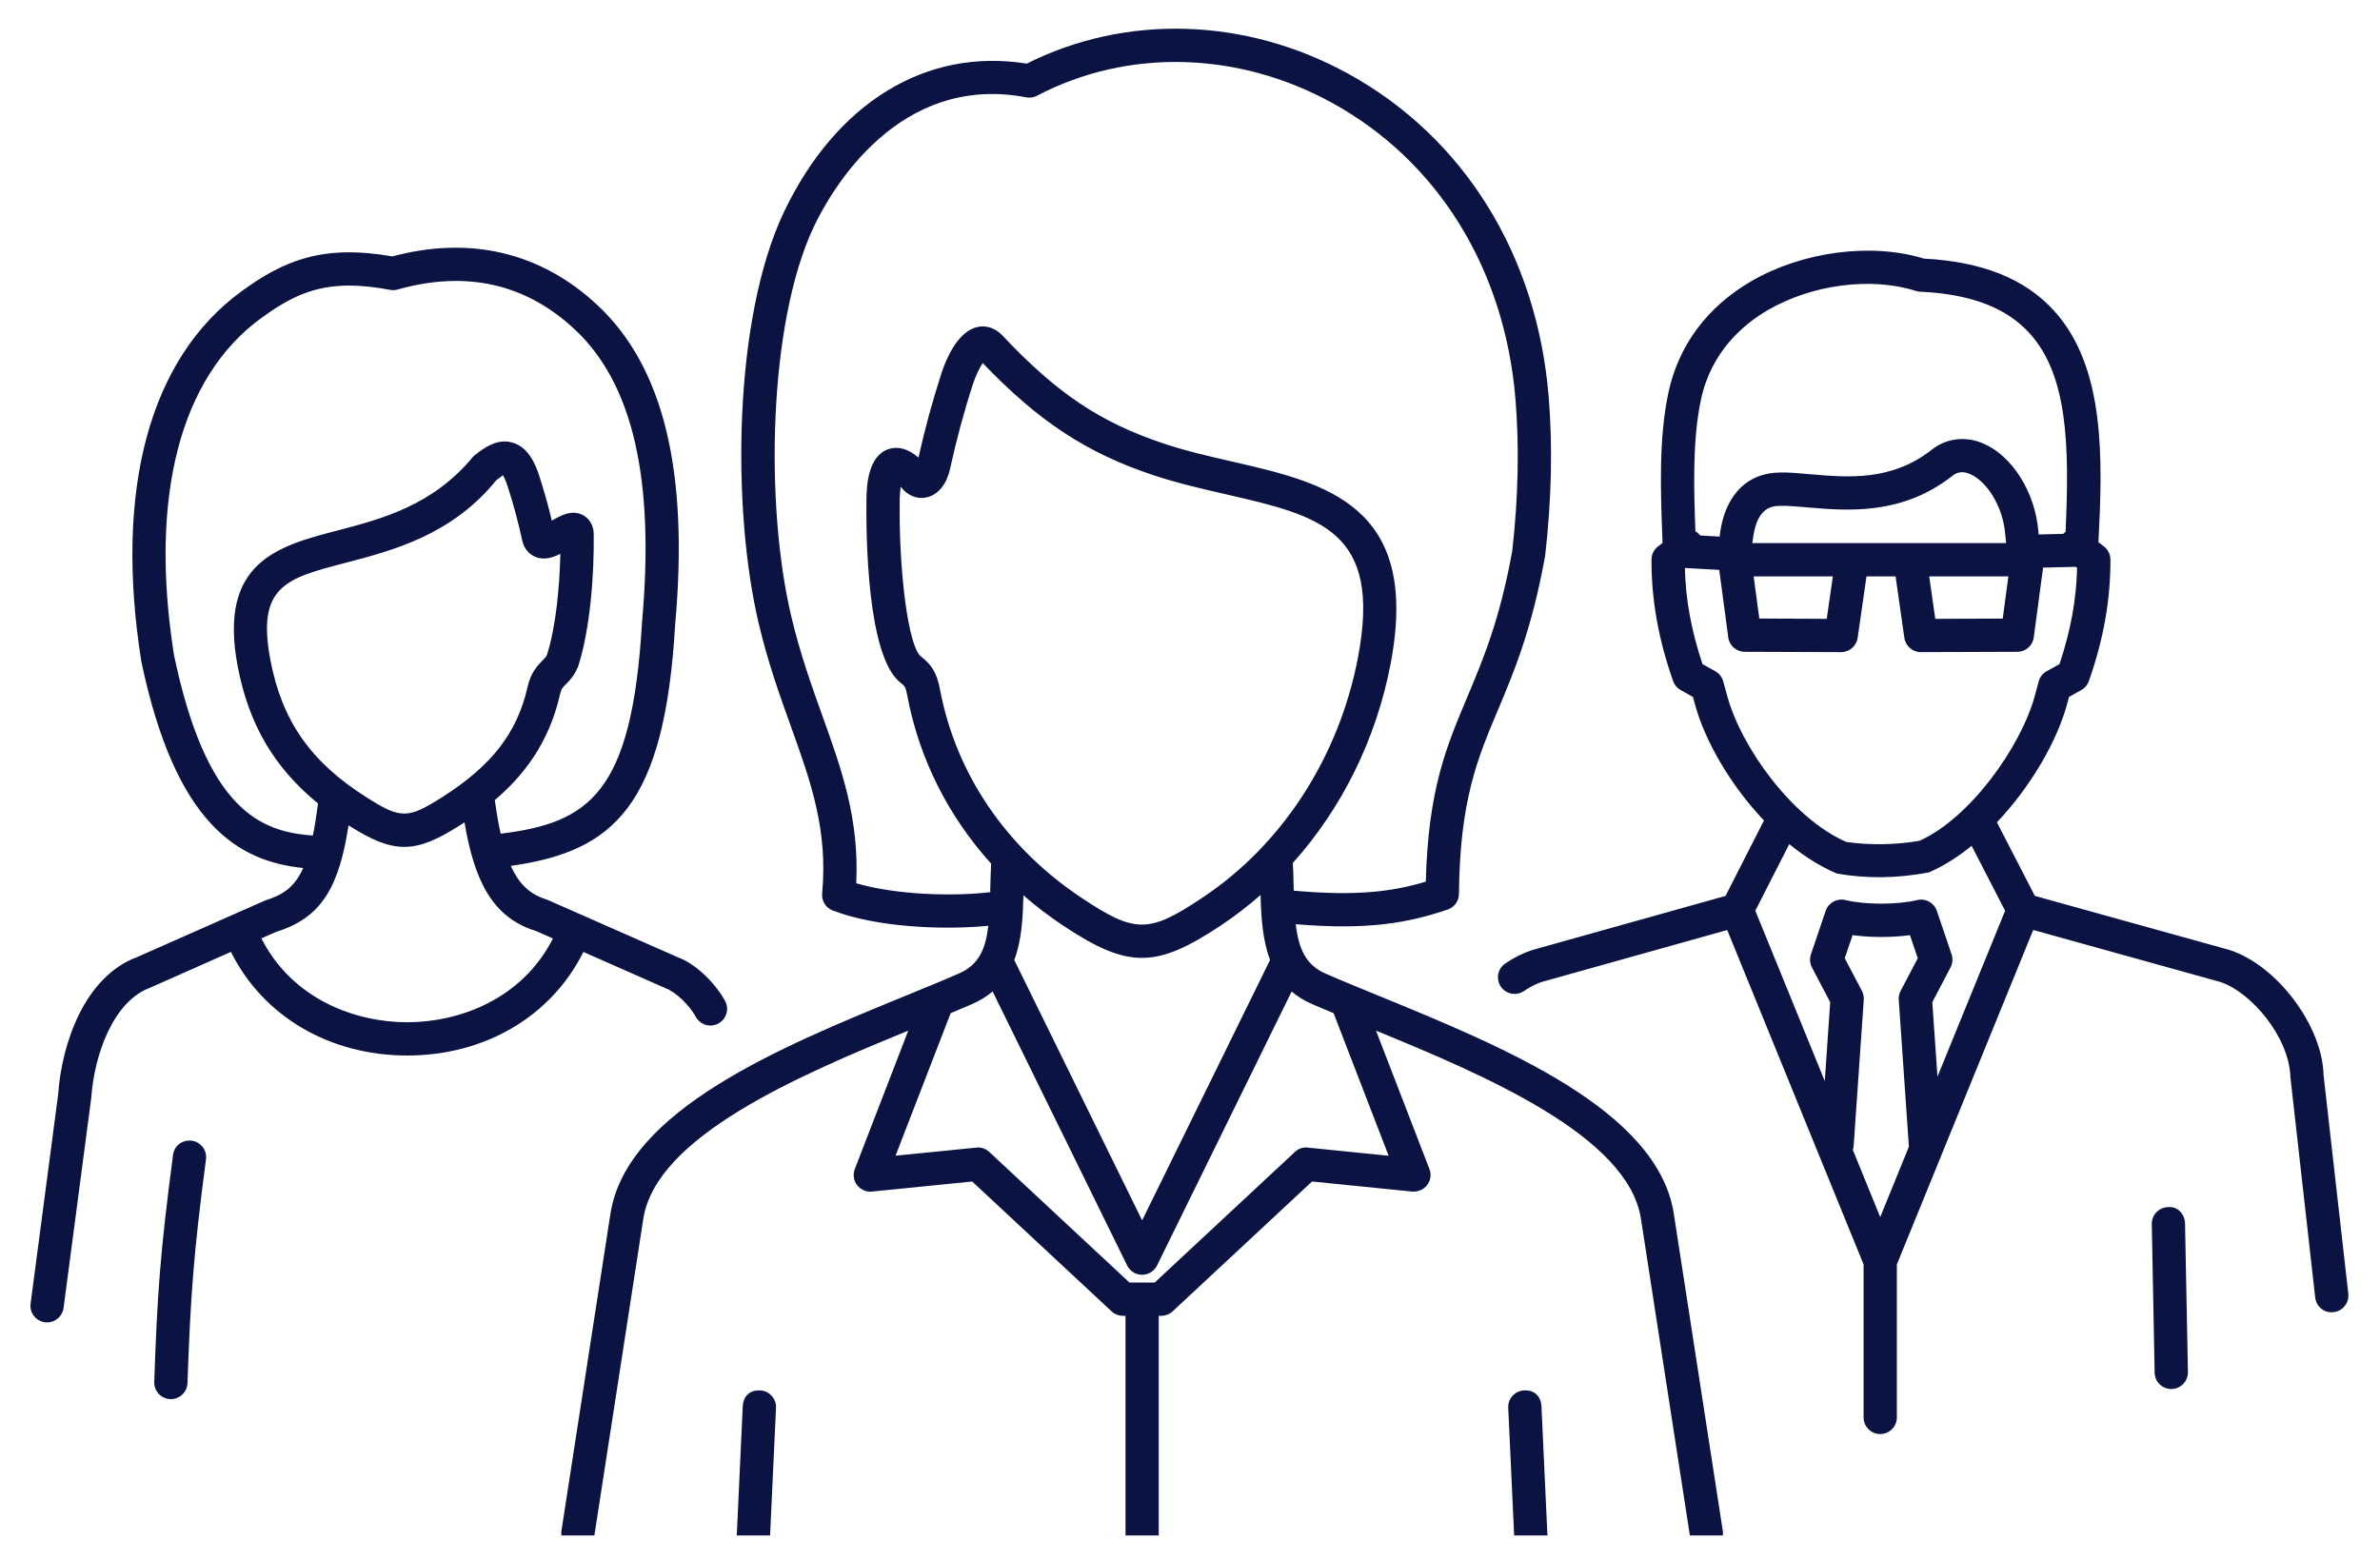 <?xml version="1.0" encoding="UTF-8"?><svg id="a" xmlns="http://www.w3.org/2000/svg" width="78.089" height="51.158" viewBox="0 0 78.089 51.158"><path d="M55.147,22.648l.399.224.069.249c.321,1.183,1.151,2.635,2.262,3.806l-1.262,2.476-6.348,1.778c-.296.097-.591.244-.88.44-.249.17-.313.51-.143.76.171.25.511.311.759.142.199-.136.406-.239.579-.296l6.089-1.705,4.474,10.974v5.021c0,.302.245.546.546.546s.546-.244.546-.546v-5.021l4.474-10.976,6.123,1.702c1.017.324,2.282,1.811,2.316,3.134l.813,7.226c.034.299.295.519.604.48.299-.033.514-.304.482-.604l-.812-7.175c-.035-1.617-1.53-3.61-3.091-4.108l-6.381-1.773-1.245-2.415c1.113-1.173,1.971-2.662,2.298-3.867l.067-.248.4-.224c.118-.064.207-.17.252-.296.482-1.37.713-2.674.707-3.987,0-.17-.079-.331-.215-.434l-.178-.136c.139-2.717.234-5.732-1.452-7.592-.955-1.054-2.354-1.616-4.276-1.716-1.722-.532-3.986-.232-5.661.741-1.456.847-2.398,2.118-2.726,3.682-.313,1.499-.251,3.191-.195,4.683l.008.227-.146.111c-.135.103-.216.262-.216.432-.007,1.307.225,2.613.709,3.989.045.126.132.231.251.296ZM62.63,37.609c0,.007,0,.014.003.021l-.942,2.314-.897-2.203c.014-.042.02-.087.025-.132l.332-4.8c.006-.1-.016-.202-.062-.292l-.562-1.069.257-.758c.595.08,1.289.08,1.883,0l.256.758-.561,1.069c-.049.09-.069.192-.063.292l.331,4.8ZM65.789,29.89l-2.22,5.446-.169-2.446.598-1.141c.07-.132.083-.288.034-.43l-.483-1.426c-.089-.268-.375-.421-.646-.354-.649.157-1.705.157-2.354,0-.272-.069-.557.086-.648.354l-.483,1.426c-.048.142-.038.298.033.43l.599,1.141-.178,2.589-2.279-5.591,1.114-2.185c.488.398,1.014.731,1.559.965.951.167,1.952.166,3.024-.037.483-.211.954-.51,1.401-.872l1.098,2.131ZM55.805,13.133c.331-1.581,1.382-2.482,2.206-2.96,1.447-.84,3.397-1.092,4.848-.625.045.015.095.023.144.025,1.65.076,2.825.522,3.588,1.363,1.251,1.381,1.313,3.668,1.182,6.518-.028.018-.055.042-.079.067l-.804.019-.012-.121c-.111-1.274-.852-2.45-1.797-2.861-.59-.255-1.213-.182-1.702.203-1.315,1.031-2.726.91-3.97.804-.37-.033-.71-.067-1.018-.057-1.023.01-1.725.678-1.934,1.849l-.036.253-.638-.036s0-.002-.003-.003c-.042-.056-.095-.103-.153-.138-.051-1.399-.1-2.968.178-4.3ZM57.494,17.823l.043-.291c.145-.819.538-.928.867-.932.26-.006.579.024.911.053,1.298.11,3.081.266,4.738-1.032.112-.089.29-.194.592-.061.492.214,1.058.97,1.147,1.964l.03.299h-8.328ZM60.137,18.917l-.201,1.392-2.212-.01-.186-1.382h2.599ZM65.895,18.917l-.184,1.384-2.214.008-.199-1.392h2.597ZM56.409,18.702l.296,2.215c.034.27.267.473.538.474l3.165.011h.002c.27,0,.501-.2.54-.468l.29-2.017h.955l.288,2.015c.038.27.27.47.54.47h.002l3.166-.011c.273,0,.504-.203.538-.474l.306-2.289,1.073-.025.043.033c-.024,1.036-.214,2.075-.578,3.159l-.419.233c-.131.071-.226.193-.264.337l-.126.469c-.462,1.694-2.142,4.026-3.785,4.76-.826.142-1.7.142-2.401.037-1.769-.771-3.449-3.101-3.909-4.798l-.129-.472c-.039-.142-.134-.262-.262-.333l-.418-.233c-.365-1.087-.556-2.125-.578-3.154l1.127.061ZM56.53,50.269l-1.614-10.452c-.54-3.392-5.597-5.464-9.661-7.129-.63-.259-1.228-.502-1.764-.736-.648-.281-.882-.819-.978-1.621,2.369.198,3.675-.039,4.984-.48.22-.073.369-.279.371-.512.03-3.07.607-4.441,1.276-6.029.523-1.24,1.115-2.646,1.552-5.067.211-1.839.25-3.597.116-5.227-.38-4.643-2.776-8.504-6.571-10.594-3.362-1.85-7.291-1.972-10.553-.334-3.295-.53-6.257,1.275-7.972,4.881-1.656,3.496-1.714,9.733-.819,13.508.306,1.287.688,2.349,1.058,3.377.651,1.815,1.212,3.381,1.02,5.468-.023.243.12.473.35.56,1.489.569,3.681.638,5.102.501-.09.783-.323,1.287-.972,1.569-.536.234-1.132.477-1.764.736-4.064,1.665-9.121,3.737-9.661,7.133l-1.614,10.448c-.007.042.002.081.005.122h1.08l1.607-10.402c.432-2.708,5.115-4.699,8.692-6.165l-1.753,4.54c-.069.177-.042.377.073.527.116.153.308.237.49.214l3.287-.33,4.574,4.261c.1.095.232.146.371.146h.086v7.209h1.09v-7.209h.084c.139,0,.272-.051.372-.146l4.574-4.261,3.288.33c.181.015.373-.063.49-.214.115-.15.142-.35.073-.527l-1.752-4.54c3.577,1.468,8.26,3.457,8.691,6.162l1.607,10.405h1.08c.003-.04.012-.08.005-.122ZM28.094,28.988c.103-2.117-.489-3.764-1.113-5.502-.358-1-.73-2.034-1.02-3.262-.858-3.609-.764-9.609.743-12.787.568-1.196,2.767-5.043,6.967-4.243.123.025.248.005.355-.053,2.969-1.557,6.59-1.468,9.689.239,3.468,1.909,5.658,5.453,6.009,9.726.128,1.559.091,3.245-.107,4.978-.411,2.267-.955,3.555-1.479,4.803-.685,1.624-1.279,3.034-1.356,6.047-1.112.333-2.276.48-4.333.296-.002-.05-.004-.101-.005-.154-.005-.252-.011-.504-.025-.756,1.608-1.792,2.735-4.06,3.207-6.533.997-5.215-2.139-5.935-5.171-6.633-.758-.173-1.541-.352-2.287-.602-2.069-.691-3.499-1.65-5.277-3.541-.227-.243-.535-.346-.822-.279-.667.147-1.046,1.106-1.177,1.511-.296.912-.55,1.843-.756,2.774-.339-.292-.671-.382-.985-.278-.681.231-.713,1.227-.722,1.609-.017,1.204.013,5.198,1.116,6.056.141.112.17.132.226.436.388,2.056,1.338,3.941,2.75,5.505,0,.005-.002.01-.002.014-.015.272-.021.543-.028.812,0,.036,0,.073,0,.109-1.286.15-3.128.079-4.396-.292ZM39.455,29.459c-1.763,1.176-2.207,1.18-3.967.008-2.473-1.643-4.123-4.07-4.644-6.829-.112-.598-.301-.838-.63-1.096-.404-.315-.729-2.734-.694-5.169.006-.172.017-.301.031-.4.029.032.061.071.098.114.232.226.526.306.811.222.351-.106.612-.448.715-.936.204-.936.457-1.875.756-2.793.077-.234.205-.502.312-.666,1.829,1.913,3.409,2.949,5.58,3.674.796.265,1.604.451,2.385.63,3.099.713,5.145,1.183,4.347,5.365-.624,3.263-2.482,6.135-5.1,7.876ZM41.672,31.504l-4.198,8.547-4.195-8.545c.247-.652.282-1.404.3-2.122.408.355.844.687,1.304.993,2.129,1.414,3.045,1.413,5.179-.008.454-.303.887-.637,1.298-.997.018.725.064,1.48.312,2.132ZM45.562,37.93l-2.652-.267c-.157-.023-.312.036-.427.145l-4.596,4.282h-.83l-4.595-4.282c-.116-.109-.273-.167-.428-.145l-2.65.265,1.794-4.642c.004-.013.009-.024.012-.034.242-.102.478-.202.701-.298.265-.116.49-.256.678-.415l4.413,8.991c.092.187.283.306.492.306.207,0,.396-.119.49-.306l4.416-8.991c.187.16.41.299.675.415.223.096.459.196.702.298.004.01.008.023.013.034l1.792,4.644ZM1.473,43.394c.025.004.05.005.072.005.271,0,.505-.201.541-.476l.909-6.899c.099-1.429.731-3.161,1.915-3.602l2.667-1.183c1.053,2.111,3.225,3.401,5.783,3.401h0c2.56,0,4.73-1.29,5.782-3.399l2.705,1.195c.318.115.769.546.986.939.146.263.478.36.741.212.265-.145.36-.477.215-.741-.353-.635-.995-1.226-1.532-1.423l-4.301-1.895c-.493-.151-.888-.429-1.195-1.111,3.365-.476,5.045-1.948,5.391-7.918.453-5.03-.38-8.46-2.549-10.485-1.85-1.73-4.174-2.284-6.729-1.599-2.27-.397-3.546.119-4.956,1.15-3.009,2.198-4.176,6.5-3.281,12.143,1.123,5.349,3.173,6.558,5.312,6.779-.286.638-.674.885-1.245,1.063l-4.207,1.861c-1.726.641-2.474,2.844-2.588,4.502l-.905,6.868c-.041.298.17.573.468.613ZM5.711,21.51c-.822-5.19.191-9.12,2.85-11.064.935-.681,1.727-1.074,2.894-1.074.398,0,.838.045,1.343.14.085.017.17.012.248-.011,2.248-.633,4.203-.195,5.813,1.31,1.906,1.782,2.627,4.919,2.206,9.608-.328,5.638-1.74,6.582-4.637,6.942-.073-.318-.137-.685-.193-1.104.914-.774,1.774-1.85,2.137-3.463.042-.188.089-.233.201-.345.116-.114.27-.27.397-.581.404-1.254.528-3.073.51-4.36,0-.011,0-.023-.002-.036-.019-.252-.148-.458-.351-.566-.36-.19-.711.003-1.022.18-.118-.5-.259-.994-.413-1.473-.126-.388-.354-.923-.857-1.081-.522-.169-.984.186-1.299.441-1.331,1.62-3.001,2.055-4.474,2.44-1.927.504-3.917,1.024-3.262,4.459.36,1.892,1.189,3.316,2.635,4.497-.052.401-.108.75-.169,1.051-1.75-.115-3.497-.879-4.555-5.91ZM18.385,18.176c-.024,1.104-.15,2.415-.439,3.317-.028.065-.058.096-.143.182-.153.153-.386.384-.496.88-.339,1.496-1.175,2.575-2.797,3.606-1.136.723-1.367.718-2.503-.006-1.817-1.154-2.753-2.497-3.134-4.488-.463-2.432.515-2.688,2.465-3.196,1.554-.407,3.487-.911,4.948-2.714.119-.089.194-.135.213-.163.034.052.088.156.154.358.189.577.349,1.177.48,1.775.069.338.286.482.409.538.289.133.584.041.843-.089ZM18.202,17.502v-.003.003ZM9.087,30.572c1.523-.47,2.048-1.562,2.349-3.485,1.486.943,2.173.942,3.659-.004.048-.031.096-.062.146-.095.315,1.874.896,3.12,2.335,3.562l.567.249c-1.025,2.017-3.103,2.749-4.782,2.75-1.678,0-3.758-.733-4.784-2.753l.51-.224ZM71.692,40.151l.095,4.877c.006.302-.234.55-.535.557h-.011c-.297,0-.541-.237-.546-.535l-.094-4.877c-.006-.301.233-.551.535-.557.311-.036.551.236.556.535ZM50.576,46.152l.196,4.239h-1.092l-.194-4.189c-.014-.301.218-.557.519-.571.362-.021.557.22.571.521ZM25.461,46.202l-.194,4.189h-1.093l.196-4.239c.014-.301.203-.539.571-.521.301.014.534.27.52.571ZM6.289,37.435c.299.039.508.314.469.612-.413,3.145-.508,4.525-.607,7.343-.008.294-.252.527-.544.527h-.019c-.301-.011-.538-.264-.527-.565.098-2.858.195-4.257.616-7.446.037-.299.295-.505.612-.471Z" fill="#0a1341"/></svg>